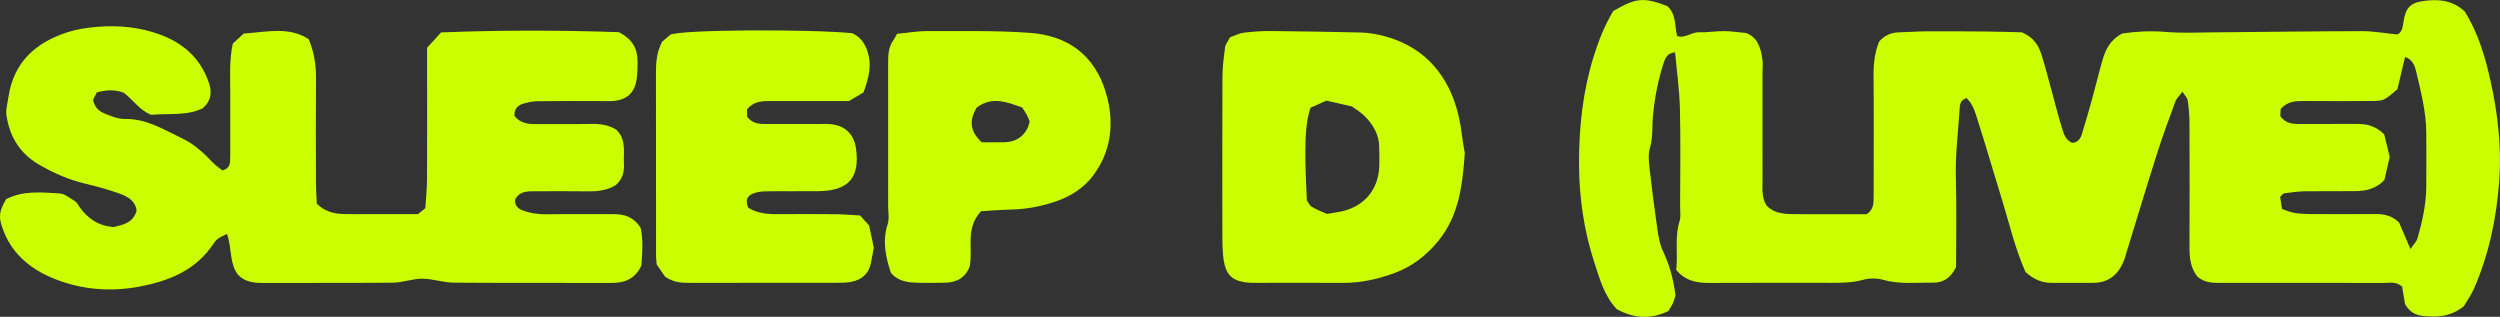 <svg viewBox="0 0 1138.73 144.31" height="144.31" width="1138.73" xmlns="http://www.w3.org/2000/svg" id="b"><rect x="0" y="0" width="1138.73" height="144.31" fill="#333333" stroke="none"/><g id="c"><path fill="#cbff00" d="M922.6,123.88c-4.86-10.88-7.45-22.42-10.93-33.66-3.59-11.56-6.94-23.19-10.62-34.72-1.22-3.83-2.23-7.92-5.26-10.8-2.32.69-3.02,2.27-3.13,4.06-.66,10.7-2.07,21.34-1.78,32.13.38,13.87.09,27.77.09,40.79-2.5,5.09-6.02,7.13-10.48,7.07-7.6-.11-15.22.86-22.78-1.3-2.86-.82-6.33-.76-9.21.03-4.81,1.31-9.6,1.35-14.45,1.35-18.41,0-36.82-.06-55.23.04-5.78.03-11.08-.78-15.33-5.94.91-7.18-.8-14.81,1.56-22.3.6-1.91.23-4.14.23-6.22.01-14.94.27-29.89-.09-44.83-.21-8.59-1.43-17.15-2.19-25.7-3.39.1-4.48,2.51-5.2,4.72-2.58,7.91-4.15,16.06-4.91,24.34-.44,4.8.1,9.62-1.36,14.43-.87,2.87-.52,6.24-.17,9.33,1.03,9.25,2.23,18.49,3.57,27.7.5,3.4,1.07,6.97,2.54,10.01,3.03,6.3,4.8,12.85,5.69,20.2-.29.9-.61,2.25-1.17,3.5-.56,1.24-1.36,2.38-2.05,3.55-8.31,4.08-16.16,3.25-23.53-.86-5.78-6.19-7.73-13.73-10.09-20.9-4.9-14.89-7.11-30.18-7.09-45.99.02-16.45,1.8-32.46,6.65-48.14,2.26-7.3,5.1-14.37,8.95-20.75,10.38-6.06,13.91-6.36,24.6-2.24,4.1,3.53,3.3,8.79,4.48,13.64,3.65,1.22,6.5-1.84,9.89-1.71,3.79.14,7.61-.57,11.41-.54,3.45.03,6.89.57,10.25.88,5.4,2.19,6.52,6.94,7.28,11.78.32,2.04.07,4.16.07,6.25,0,16.33-.02,32.67.01,49,0,3.79-.5,7.68,1.72,11.38,2.88,3.29,6.97,3.93,11.19,4.05,4.16.12,8.34.03,12.5.04,7.25,0,14.5,0,21.95,0,2.12-1.23,3.14-3.32,3.21-5.9.07-2.43.05-4.86.05-7.3,0-16.68.1-33.36-.05-50.04-.05-5.29.52-10.37,2.55-15.38,2.32-2.69,5.3-4.13,9-4.2,4.15-.08,8.3-.44,12.45-.46,9.01-.05,18.01,0,27.02.08,5.88.06,11.76.26,16.53.37,5.7,2.38,7.78,6.35,9.13,10.76,1.62,5.3,3,10.66,4.47,16,1.47,5.34,2.79,10.73,4.43,16.01.9,2.91,1.59,6.15,4.85,7.57,2.56-.09,3.79-1.84,4.42-3.85,1.75-5.61,3.35-11.28,4.92-16.95,1.57-5.67,2.91-11.41,4.56-17.05,1.39-4.73,3.5-9.09,8.95-11.96,6.01-.88,12.82-1.31,19.81-.71,7.24.62,14.56.26,21.85.2,22.56-.18,45.12-.51,67.68-.55,5.15,0,10.29.95,15.93,1.51,2.1-.92,2.48-3.18,2.84-5.72.89-6.32,3.02-8.64,8.99-9.5,6.7-.96,13.21-.55,18.91,4.75,5.94,9.44,9.24,20.35,11.72,31.54,3.31,14.95,5.12,30.11,4.01,45.4-1.23,16.97-4.67,33.56-11.51,49.26-1.37,3.14-3.44,5.98-4.68,8.1-6.16,4.88-12.33,5.04-18.66,4.35-3.27-.36-5.99-1.68-8.11-5.41-.36-2.23-.85-5.25-1.28-7.89-2.73-2.5-5.65-1.69-8.32-1.7-24.31-.07-48.63-.04-72.94-.04-4.16,0-8.39.3-11.94-2.79-3.25-3.94-3.7-8.66-3.68-13.65.1-18.76.07-37.53,0-56.29-.01-3.45-.31-6.93-.8-10.35-.17-1.2-1.32-2.27-2.38-3.99-1.36,1.83-2.7,3-3.24,4.47-2.89,7.78-5.76,15.58-8.28,23.49-4.73,14.85-9.22,29.78-13.81,44.68-.51,1.66-.93,3.36-1.62,4.95-2.57,5.95-6.92,9.44-13.62,9.47-6.25.02-12.5-.01-18.76.02-4.36.02-8.17-1.33-12.18-4.94ZM1086.04,82.03c-3.68,3.93-8.33,4.99-13.3,5.04-7.64.07-15.29-.06-22.93.06-3.1.05-6.2.5-9.28.91-.57.08-1.04.85-1.95,1.64.26,1.65.56,3.57.86,5.49,2.13.72,3.72,1.49,5.39,1.76,2.38.39,4.82.55,7.24.57,9.73.06,19.46.06,29.19,0,3.9-.02,7.66.22,11.45,3.79,1.37,3.17,3.12,7.21,5.24,12.13,1.45-2.15,2.76-3.39,3.19-4.87,2.22-7.65,3.94-15.42,4-23.44.06-8.32.07-16.64,0-24.96-.08-9.41-2.48-18.48-4.59-27.55-.59-2.55-1.57-5.43-5.07-6.66-1.2,5.04-2.38,10.04-3.5,14.75-6.09,5.17-6.09,5.27-12.15,5.32-10.08.08-20.15.06-30.23,0-3.88-.02-7.67.09-10.78,3.66-.05.98-.12,2.3-.16,3.24,2.39,3.27,5.43,3.58,8.65,3.56,8.69-.04,17.37.05,26.06-.03,4.7-.04,8.91,1,12.62,4.75.82,3.37,1.71,7.04,2.51,10.29-.89,3.83-1.66,7.19-2.44,10.53Z"></path><path fill="#cbff00" d="M101.35,77.59c2.46-.63,3.3-2.13,3.42-3.94.18-2.77.11-5.56.12-8.34.01-7.3-.01-14.6,0-21.89.02-7.61-.58-15.27,1.12-23.52,1.75-1.62,3.5-3.25,4.96-4.6,10.7-.77,20.64-3.31,29.65,2.53,2.52,6.11,3.36,11.83,3.32,17.8-.12,15.98-.06,31.97-.02,47.96,0,3.09.24,6.17.37,9.17,3.72,3.72,8.04,4.63,12.61,4.74,3.82.1,7.64.03,11.46.03,6.93,0,13.85,0,22.02,0,.34-.28,1.65-1.33,3.37-2.73.26-4.33.72-8.79.75-13.26.09-16.33.04-32.67.04-49,0-3.46,0-6.92,0-10.78,2.02-2.23,4.07-4.49,6.34-6.99,27.54-1.11,54.9-1.02,80.95-.12,6.61,3.3,8.57,7.86,8.57,13.46,0,2.77-.04,5.57-.47,8.29-.93,5.94-4.46,9.07-10.54,9.59-2.07.17-4.17.05-6.25.05-9.38,0-18.76-.08-28.13.06-2.37.03-4.81.51-7.07,1.24-2.55.82-3.77,2.86-3.58,5.51,2.55,3.12,5.83,3.69,9.45,3.66,8.68-.08,17.37.06,26.05-.06,3.92-.06,7.58.57,10.92,2.67,4.65,4.48,3.13,10.3,3.42,15.74.2,3.68-.8,6.86-3.69,9.44-3.89,2.41-8.26,2.92-12.86,2.85-8.33-.13-16.67-.04-25.01-.02-3.22,0-6.3.37-8,3.76-.29,2.4,1.09,3.99,3.08,4.79,3.56,1.42,7.31,1.96,11.21,1.91,10.07-.13,20.15.03,30.22-.07,5.19-.05,9.6,1.23,12.73,6.46,1.09,5.35.75,11.21.24,17-2.71,5.91-7.39,7.91-13.52,7.89-23.97-.09-47.93.07-71.9-.13-4.78-.04-9.56-1.78-14.34-1.8-4.43-.02-8.86,1.75-13.29,1.8-19.8.21-39.6.05-59.39.13-4.32.02-8.32-.49-11.4-3.89-3.89-5.28-2.57-12.02-4.89-18.41-1.46.72-2.67,1.18-3.71,1.89-.85.57-1.66,1.33-2.21,2.19-7.98,12.39-20.47,17.36-34.01,19.9-13.54,2.54-27.03,1.37-39.82-4.03-10.61-4.48-18.8-11.68-22.63-22.95-1.74-5.12-1.31-7.4,1.75-12.84,7.66-3.97,16.08-3.15,24.32-2.63,2.49.16,4.91,2.24,7.24,3.64.82.49,1.26,1.61,1.85,2.46,3.77,5.41,8.79,8.73,15.62,9.2,4.29-1.03,8.86-1.85,10.42-7.41-.44-4.27-3.78-6.36-7.34-7.66-5.19-1.9-10.56-3.38-15.95-4.65-7.5-1.77-14.41-4.81-21.04-8.64-8.73-5.04-13.54-12.77-14.94-22.55-.38-2.62.5-5.45.89-8.16,2.31-15.98,12.42-25,27.02-29.7,4.23-1.36,8.78-2.04,13.23-2.4,9.76-.8,19.4.05,28.68,3.45,10.66,3.91,18.46,10.76,22.29,21.73,1.5,4.29,1.42,8.16-2.71,11.91-7.2,3.54-15.63,2.25-23.47,2.97-5.47-2.15-8.24-6.94-12.51-10.04-3.97-1.54-8.01-1.38-12.27-.13-.63,1.22-1.24,2.41-1.69,3.31.62,3.53,2.81,5.31,5.41,6.34,2.88,1.14,6,2.47,8.99,2.41,9.91-.19,17.88,4.88,26.26,8.89,5.4,2.58,9.72,6.59,13.81,10.9,1.39,1.46,3.13,2.57,4.47,3.65Z"></path><path fill="#cbff00" d="M560.26,17c2.25-.8,4.14-1.85,6.13-2.09,4.12-.5,8.29-.82,12.44-.78,13.53.11,27.06.39,40.59.66,2.07.04,4.15.24,6.19.59,26.38,4.62,37.62,24.03,40.16,45.29.29,2.39.71,4.76,1.08,7.14.11.68.39,1.37.34,2.03-1.02,14.23-2.53,28.27-12.11,39.97-5.41,6.6-11.91,11.62-19.85,14.54-7.49,2.75-15.25,4.52-23.34,4.49-12.85-.05-25.7-.01-38.55-.01-1.04,0-2.09.03-3.13-.01-9.07-.36-12.25-3.38-13.11-12.58-.26-2.76-.33-5.55-.33-8.32-.02-24.32-.07-48.64.04-72.96.02-4.48.62-8.97,1.19-13.42.17-1.29,1.19-2.46,2.24-4.52ZM595.27,91.2c.58.83,1.13,2.35,2.21,2.99,2.33,1.39,4.93,2.33,6.94,3.24,3-.53,5.42-.8,7.75-1.41,9.44-2.49,15.38-9.67,16.03-19.43.21-3.11.05-6.25.03-9.37-.03-5.94-2.83-10.63-6.92-14.6-1.72-1.67-3.86-2.9-5.56-4.15-4.06-.91-7.77-1.75-11.64-2.62-2.5,1.12-4.99,2.24-7.17,3.22-2.56,7.37-2.93,17.45-1.67,42.13Z"></path><path fill="#cbff00" d="M301.59,18.99c1.21-1.02,2.78-2.35,3.8-3.21,5.46-2.32,62.44-2.58,82.76-.67,3.26,1.5,5.31,3.88,6.66,7.41,2.57,6.73.94,12.89-1.48,19.55-2.13,1.27-4.47,2.67-6.64,3.97-12.12,0-23.92.03-35.72-.02-3.88-.01-7.66.12-10.68,3.7v3.41c2.32,3.13,5.38,3.37,8.58,3.36,7.63-.04,15.27-.01,22.9,0,2.08,0,4.17-.11,6.24.04,6.69.47,10.93,4.43,11.86,10.94,1.92,13.45-3.26,19.44-17.1,19.61-7.98.1-15.96-.05-23.94.07-2.03.03-4.21.3-6.04,1.09-2.54,1.1-3.44,3.27-1.89,6.43,3.62,2.22,7.94,2.9,12.49,2.88,9.02-.05,18.04-.06,27.07.01,3.44.03,6.88.35,11.3.59,1.29,1.43,2.89,3.21,4.11,4.56.79,3.75,1.43,6.76,2.14,10.11-.38,2.01-.83,4.36-1.26,6.72-.92,5.08-4.18,7.88-9.01,8.84-2.35.47-4.83.42-7.25.42-21.86.03-43.72,0-65.58.04-3.84,0-7.65.09-11.94-2.78-.96-1.39-2.51-3.65-3.85-5.6-.13-1.49-.29-2.52-.29-3.55-.02-27.77.01-55.54-.05-83.32-.01-4.9.22-9.69,2.82-14.59Z"></path><path fill="#cbff00" d="M446.84,96.21c-7.39,8.05-3.5,16.94-5.16,25.13-1.78,4.91-5.67,7.31-11.04,7.42-4.85.1-9.71.19-14.55-.06-3.83-.2-7.53-1.15-10.31-4.45-2.36-7.21-3.98-14.44-1.45-22.16.82-2.51.22-5.51.22-8.28,0-21.5.02-43-.01-64.5,0-3.85-.04-7.64,2.36-10.97.82-1.14,1.42-2.44,1.71-2.95,5.46-.52,9.57-1.26,13.67-1.24,15.58.07,31.22-.31,46.73.81,16.78,1.21,29.63,9.56,34.88,27.78,3.72,12.93,2.47,26.26-6.26,37.6-4.09,5.31-9.72,8.89-15.99,11.15-6.84,2.46-13.95,3.81-21.27,3.97-4.47.1-8.93.48-13.53.75ZM447.18,64.81c3.33,0,6.75.05,10.16-.01,4.87-.08,8.61-2.1,10.77-6.61.43-.9.62-1.91.9-2.82-.44-1.08-.76-2.07-1.25-2.96-.65-1.19-1.44-2.3-2.17-3.45-6.97-2.47-13.74-5.26-20.78.1-2.91,5.14-3.7,10.15,2.38,15.75Z"></path></g></svg>